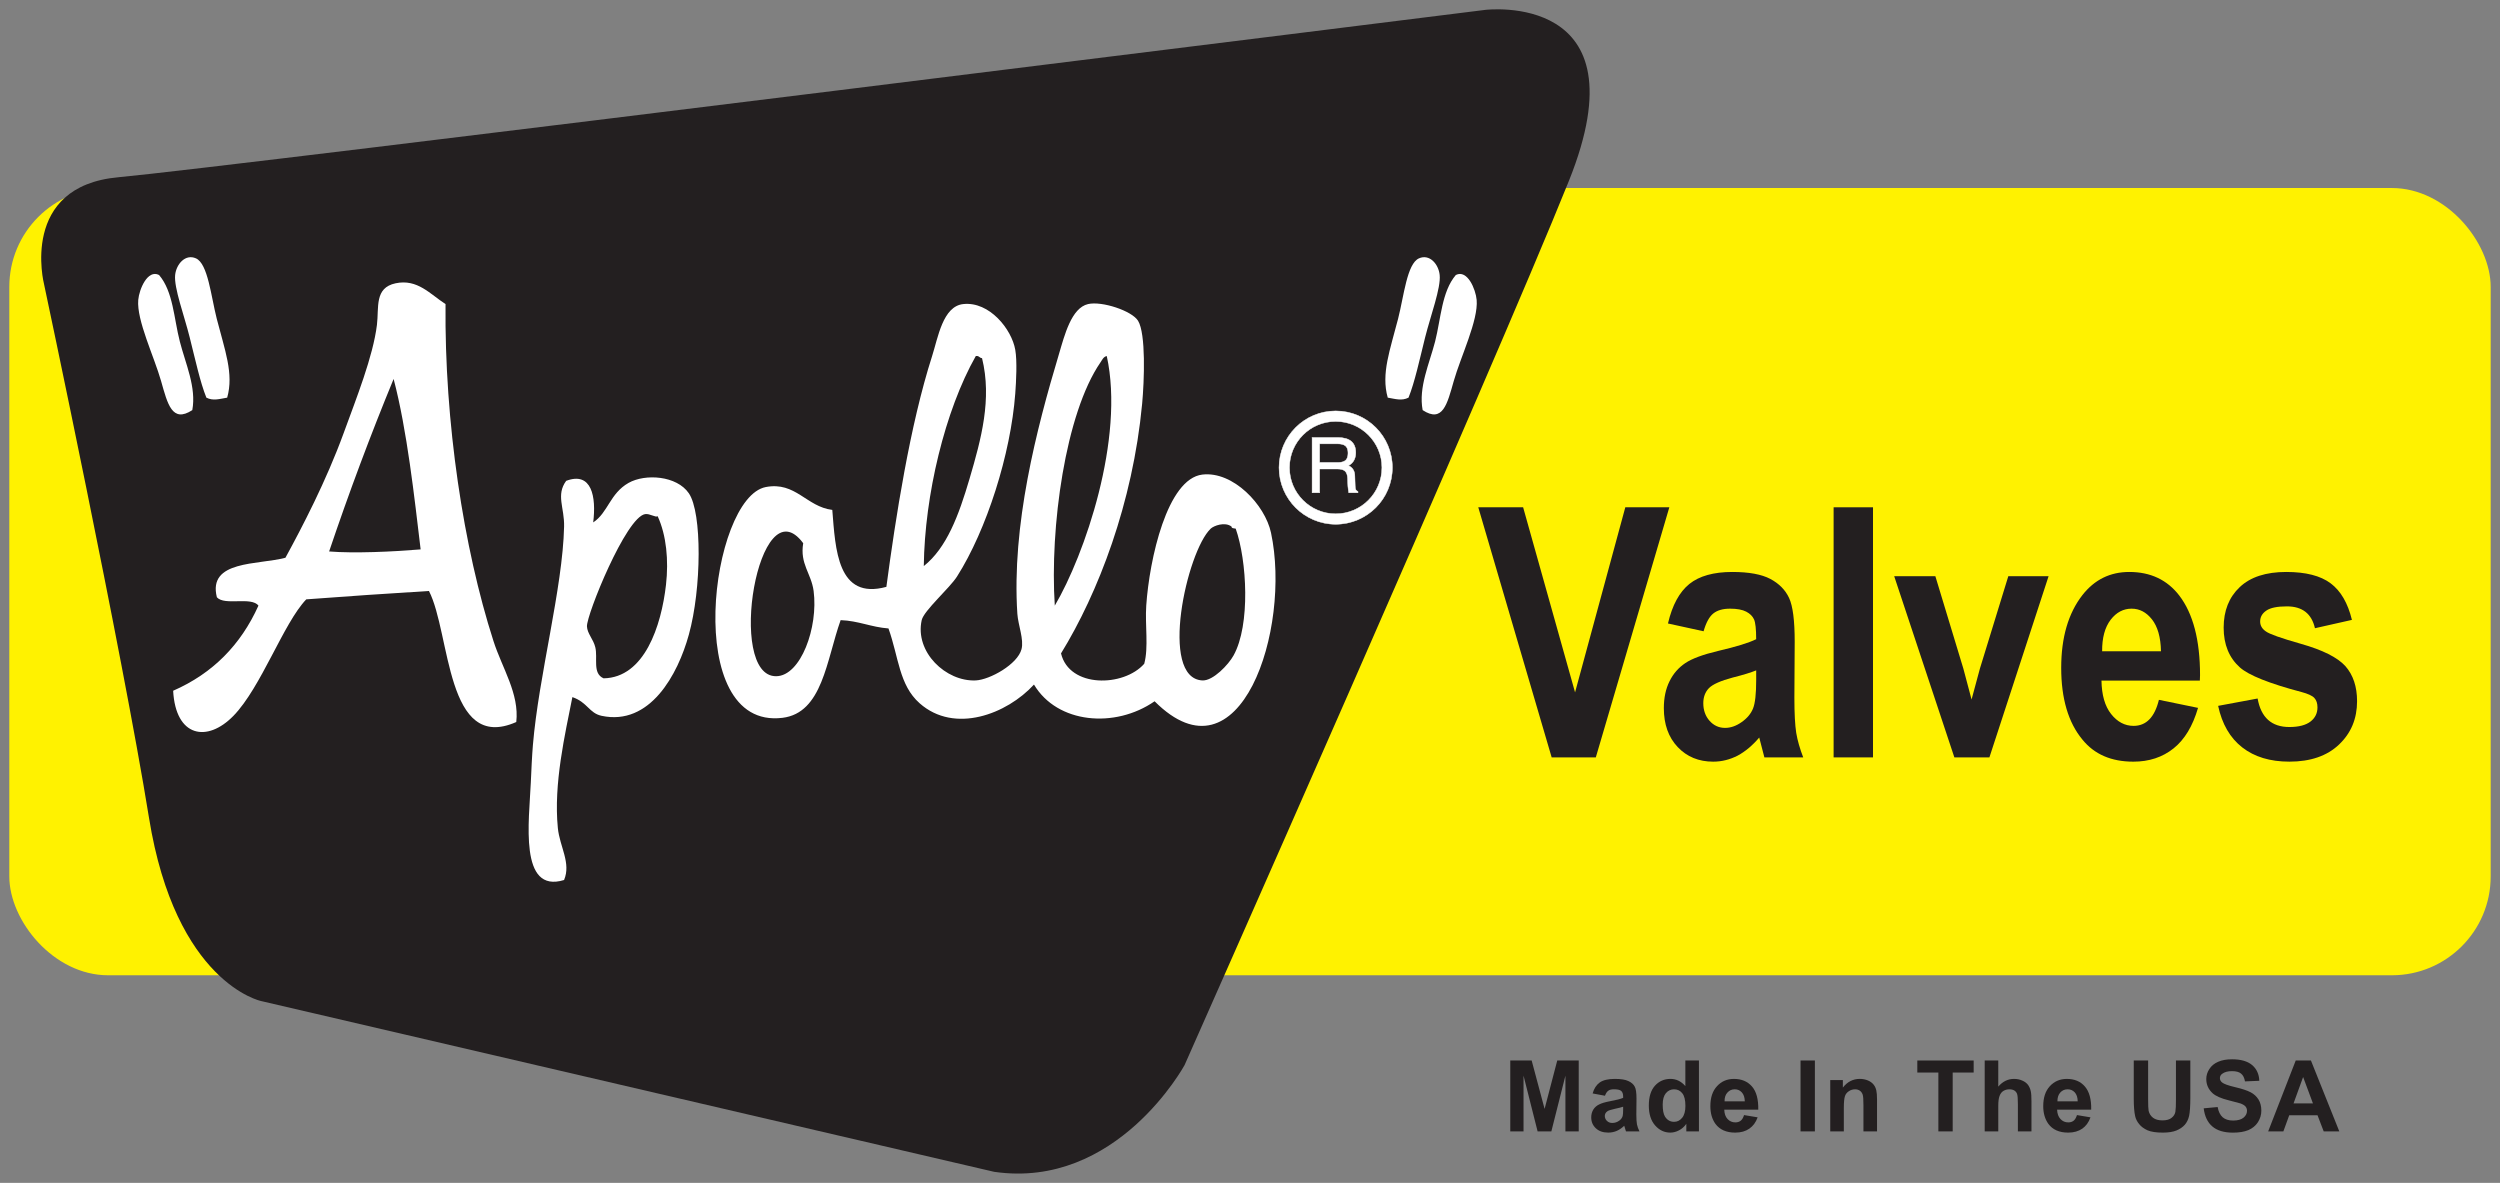 <?xml version="1.0" encoding="UTF-8"?>
<svg id="Layer_1" xmlns="http://www.w3.org/2000/svg" version="1.1" viewBox="0 0 311.772 147.516">
  <rect x="0" y="0" width="311.772" height="147.516" fill="#808080" stroke="none"/>
  <!-- Generator: Adobe Illustrator 29.5.1, SVG Export Plug-In . SVG Version: 2.1.0 Build 141)  -->
  <defs>
    <style>
      .st0 {
        fill: #231f20;
      }

      .st1 {
        stroke: #fff;
        stroke-width: .058px;
      }

      .st1, .st2 {
        fill: #fff;
      }

      .st2 {
        fill-rule: evenodd;
      }

      .st3 {
        fill: #fff200;
      }
    </style>
  </defs>
  <rect class="st3" x="1.161" y="23.448" width="309.449" height="98.177" rx="12.325" ry="12.325"/>
  <path class="st0" d="M123.986,146.138l-91.429-21.3s-10.653-2.221-13.976-22.854c-3.327-20.641-13.092-66.567-13.092-66.567,0,0-3.12-12.205,9.309-13.317C27.226,20.989,185.226,1.232,185.226,1.232c0,0,19.972-2.44,10.436,21.31-9.539,23.739-47.934,110.28-47.934,110.28,0,0-8.429,15.536-23.742,13.315Z"/>
  <g>
    <path class="st0" d="M193.507,94.454l-9.154-31.19h5.594l6.477,23.08,6.266-23.08h5.49l-9.169,31.19h-5.504Z"/>
    <path class="st0" d="M212.456,78.726l-4.446-.972c.536-2.292,1.429-3.926,2.671-4.931,1.244-.995,3.028-1.494,5.354-1.494,2.065,0,3.649.291,4.742.869,1.094.582,1.875,1.377,2.336,2.371.472,1.005.702,2.823.702,5.465l-.04,6.98c0,1.96.08,3.419.23,4.382.16.953.456,1.975.872,3.058h-4.842l-.642-2.476c-.843.992-1.74,1.744-2.692,2.256-.963.492-1.98.753-3.054.753-1.799,0-3.278-.612-4.426-1.825-1.148-1.218-1.725-2.828-1.725-4.842,0-1.284.231-2.397.706-3.352.462-.947,1.123-1.704,1.976-2.276.853-.571,2.216-1.068,4.091-1.514,2.266-.529,3.84-1.013,4.742-1.464,0-1.26-.09-2.081-.266-2.468-.181-.404-.507-.722-.978-.968-.476-.246-1.143-.371-2.015-.371-.878,0-1.574.193-2.076.591-.501.394-.911,1.135-1.223,2.229ZM219.013,83.603c-.627.254-1.6.562-2.918.89-1.514.404-2.511.848-2.976,1.324-.472.487-.703,1.118-.703,1.879,0,.873.261,1.604.772,2.186.521.592,1.173.893,1.945.893.701,0,1.394-.246,2.065-.722.682-.476,1.153-1.038,1.419-1.694.265-.652.395-1.834.395-3.56v-1.195Z"/>
    <path class="st0" d="M228.667,94.454v-31.19h4.913v31.19h-4.913Z"/>
    <path class="st0" d="M243.727,94.454l-7.504-22.596h5.133l3.494,11.53,1.022,3.847,1.038-3.847,3.544-11.53h5.023l-7.38,22.596h-4.371Z"/>
    <path class="st0" d="M269.238,87.275l4.877,1.003c-.661,2.276-1.674,3.95-3.052,5.053-1.38,1.103-3.049,1.655-5.019,1.655-2.742,0-4.863-.913-6.352-2.758-1.76-2.124-2.642-5.113-2.642-8.94,0-3.787.882-6.811,2.651-9.084,1.509-1.92,3.454-2.875,5.835-2.875,2.652,0,4.727.98,6.236,2.937,1.72,2.246,2.592,5.552,2.592,9.929l-.024.684h-12.268c.03,1.784.422,3.183,1.203,4.166.771.978,1.71,1.478,2.797,1.478,1.585,0,2.633-1.082,3.164-3.248ZM269.494,81.217c-.035-1.762-.422-3.088-1.129-3.98-.706-.893-1.549-1.331-2.531-1.331-1.032,0-1.904.456-2.616,1.383-.722.943-1.074,2.254-1.063,3.928h7.34Z"/>
    <path class="st0" d="M276.621,88.027l4.923-.917c.422,2.372,1.745,3.555,3.956,3.555,1.179,0,2.051-.231,2.642-.683.581-.451.867-1.042.867-1.765,0-.501-.125-.881-.386-1.172-.27-.291-.803-.527-1.599-.742-4.025-1.063-6.582-2.091-7.675-3.056-1.359-1.209-2.04-2.863-2.04-4.971s.666-3.79,1.999-5.05c1.329-1.266,3.268-1.898,5.805-1.898,2.427,0,4.271.471,5.525,1.408,1.273.947,2.155,2.467,2.667,4.569l-4.612,1.04c-.411-1.812-1.574-2.725-3.494-2.725-1.203,0-2.061.173-2.571.527-.512.348-.768.799-.768,1.353,0,.499.227.908.702,1.234.461.344,1.92.857,4.356,1.549,2.736.772,4.592,1.705,5.574,2.792.967,1.103,1.454,2.554,1.454,4.369,0,2.191-.753,3.986-2.246,5.404-1.494,1.424-3.56,2.136-6.201,2.136-2.396,0-4.356-.593-5.87-1.775-1.519-1.183-2.526-2.917-3.009-5.184Z"/>
  </g>
  <path class="st1" d="M166.572,51.249c-3.903,0-7.065,3.169-7.065,7.063s3.163,7.068,7.065,7.068,7.068-3.168,7.068-7.068-3.163-7.063-7.068-7.063ZM166.572,64.078c-3.181,0-5.765-2.579-5.765-5.765s2.584-5.76,5.765-5.76,5.765,2.58,5.765,5.76-2.581,5.765-5.765,5.765Z"/>
  <path class="st1" d="M163.632,54.56h3.201c.734,0,1.298.161,1.679.472.372.32.562.789.562,1.403,0,.597-.19,1.071-.586,1.414-.098.083-.216.158-.329.226l.156.07c.417.246.639.652.644,1.214l.044,1.258c0,.208.025.363.076.451.044.086.141.165.271.233v.15h-1.148c-.015-.057-.043-.205-.066-.441-.033-.238-.055-.501-.06-.797l-.017-.541c-.02-.431-.12-.736-.319-.917-.193-.185-.521-.271-.967-.271h-2.205v2.967h-.936v-6.891ZM164.568,57.676h2.3c.431,0,.742-.098.95-.278.2-.193.293-.497.293-.897,0-.406-.098-.697-.308-.885-.218-.181-.543-.269-1.003-.269h-2.232v2.329Z"/>
  <g>
    <path class="st2" d="M55.562,37.92c-.143,14.724,2.243,30.406,5.973,42.011,1.085,3.396,3.246,6.572,2.85,10.111-8.819,3.901-8.167-11.038-10.891-16.342-5.131.318-10.234.662-15.299,1.045-2.831,2.94-5.622,10.966-9.076,14.52-3.287,3.379-7.215,2.663-7.525-3.122,4.925-2.154,8.442-5.731,10.637-10.616-.917-1.165-4.209.05-5.184-1.04-1.168-4.642,5.138-4.017,8.55-4.93,2.07-3.79,5.083-9.56,7.264-15.553,1.574-4.329,3.661-9.532,4.148-13.49.265-2.188-.336-4.62,2.331-5.186,2.729-.574,4.294,1.354,6.221,2.592ZM41.045,68.772c3.118.254,7.965.033,11.412-.258-.771-6.422-1.689-14.883-3.369-21.255-2.877,6.981-5.559,14.15-8.043,21.513Z"/>
    <path class="st2" d="M132.318,81.483c1.038,4.344,7.82,4.203,10.377,1.296.56-2.038.088-4.817.252-7.252.389-5.765,2.605-15.833,7.004-16.343,3.832-.446,7.81,3.771,8.555,7.259,2.562,11.984-3.845,31.705-14.517,21.013-4.943,3.429-12.144,2.791-15.044-2.085-3.372,3.679-9.895,6.195-14.257,2.335-2.577-2.275-2.606-5.754-3.888-9.332-2.175-.163-3.724-.952-5.965-1.037-1.774,4.975-2.253,11.577-7.259,12.184-12.603,1.534-8.976-27.461-2.073-28.782,3.72-.708,5.056,2.452,8.291,2.852.392,4.905.627,11.274,6.745,9.595,1.134-8.524,2.938-20.172,5.703-28.782.734-2.288,1.333-6.221,3.893-6.484,3.259-.344,6.033,3.141,6.477,5.707.246,1.386.115,3.903,0,5.447-.567,7.57-3.57,17.012-7.261,22.819-.915,1.449-4.143,4.261-4.407,5.444-.885,3.983,3.022,7.692,6.745,7.519,1.754-.087,5.21-2.008,5.702-3.895.321-1.213-.419-2.995-.518-4.406-.727-11.026,2.371-23.002,5.191-32.409.699-2.354,1.546-5.747,3.631-6.226,1.728-.391,5.447.837,6.225,2.078.997,1.602.782,7.494.513,10.37-1.163,12.377-5.489,23.605-10.113,31.115ZM121.689,44.404c-3.847,6.79-6.377,17.358-6.484,26.191,2.845-2.269,4.349-6.274,5.704-10.889,1.462-4.967,2.815-9.94,1.56-15.039-.334-.019-.358-.334-.779-.264ZM138.024,44.404c-.413.068-.602.524-.78.78-4.396,6.384-6.339,20.648-5.702,30.343,3.709-6.289,8.742-20.833,6.482-31.123ZM150.986,65.926c-2.99,2.847-6.481,18.659-1.035,18.931,1.336.065,3.261-1.98,3.885-3.116,2.123-3.814,1.666-11.862.268-15.815-.201-.055-.516-.005-.523-.259-.837-.636-2.223-.092-2.595.259ZM96.795,84.33c3.069-.021,5.266-6.093,4.671-10.629-.296-2.206-1.734-3.361-1.299-5.959-5.594-7.519-9.622,16.658-3.373,16.588Z"/>
    <path class="st2" d="M71.381,86.935c-.905,4.597-2.363,10.808-1.812,16.332.236,2.346,1.669,4.351.777,6.477-5.652,1.749-4.354-7.404-4.148-12.181.063-1.454.15-3.359.261-4.662.722-8.635,3.717-19.564,3.888-27.234.056-2.361-1.038-3.928.261-5.702,3.181-1.203,3.77,1.983,3.369,5.184,1.848-1.211,2.075-3.602,4.407-4.926,2.095-1.183,6.018-.907,7.521,1.294,1.664,2.429,1.591,11.891,0,17.63-1.366,4.968-4.846,11.417-10.891,10.119-1.546-.336-1.742-1.679-3.632-2.331ZM80.456,64.113c-2.389.368-7.313,12.557-7.258,14.001.037.896.791,1.587,1.037,2.589.341,1.373-.387,3.269,1.038,3.891,5.093-.088,7.196-6.517,7.782-11.668.344-3.037.058-6.166-1.042-8.554-.256.203-.965-.346-1.557-.258Z"/>
  </g>
  <g>
    <path class="st0" d="M188.344,141.095v-8.843h2.667l1.614,6.037,1.579-6.037h2.677v8.843h-1.659v-6.953l-1.754,6.953h-1.714l-1.755-6.953v6.953h-1.654Z"/>
    <path class="st0" d="M200.154,136.649l-1.539-.287c.175-.616.466-1.067.892-1.373.426-.295,1.048-.441,1.886-.441.751,0,1.317.091,1.684.271.371.17.632.401.782.682.156.271.226.782.226,1.514l-.02,1.975c0,.561.029.982.08,1.243.061.271.16.562.311.862h-1.679c-.035-.109-.101-.28-.156-.501-.035-.101-.05-.166-.069-.201-.292.28-.592.491-.923.636-.331.141-.682.216-1.059.216-.666,0-1.178-.181-1.558-.543-.381-.36-.572-.807-.572-1.363,0-.361.09-.682.261-.968.176-.276.415-.491.727-.637.306-.16.762-.29,1.348-.401.793-.15,1.339-.286,1.644-.421v-.17c0-.321-.08-.551-.24-.692-.161-.141-.462-.206-.908-.206-.306,0-.541.056-.707.181-.17.115-.3.326-.41.622ZM202.42,138.017c-.216.08-.561.161-1.027.261-.472.11-.777.195-.923.296-.226.155-.336.356-.336.596,0,.231.09.447.261.611.181.181.406.261.682.261.302,0,.601-.095.877-.3.206-.151.337-.341.406-.562.04-.141.06-.421.06-.822v-.341Z"/>
    <path class="st0" d="M211.874,141.095h-1.574v-.942c-.261.366-.571.642-.927.817-.356.185-.717.276-1.073.276-.737,0-1.368-.301-1.89-.893-.526-.597-.787-1.423-.787-2.477,0-1.092.256-1.914.767-2.481.512-.561,1.153-.847,1.936-.847.712,0,1.333.301,1.854.897v-3.193h1.694v8.843ZM207.353,137.756c0,.687.095,1.173.28,1.484.276.441.652.662,1.144.662.396,0,.722-.165,1.002-.501.271-.332.406-.827.406-1.479,0-.741-.13-1.268-.395-1.589-.266-.331-.602-.487-1.022-.487-.396,0-.737.156-1.014.477-.269.326-.4.802-.4,1.433Z"/>
    <path class="st0" d="M217.499,139.06l1.694.281c-.221.621-.566,1.087-1.038,1.414-.461.321-1.047.492-1.759.492-1.108,0-1.936-.372-2.468-1.093-.42-.592-.631-1.323-.631-2.206,0-1.073.276-1.895.832-2.496.552-.602,1.259-.903,2.106-.903.951,0,1.698.311,2.25.942.552.632.811,1.594.787,2.897h-4.241c.015.492.15.888.411,1.164.261.28.587.42.973.42.27,0,.491-.07.672-.215.181-.145.315-.376.411-.696ZM217.594,137.345c-.015-.481-.135-.862-.381-1.123-.235-.256-.536-.377-.877-.377-.366,0-.672.135-.912.407-.241.26-.366.631-.355,1.092h2.525Z"/>
    <path class="st0" d="M224.542,141.095v-8.843h1.79v8.843h-1.79Z"/>
    <path class="st0" d="M234.082,141.095h-1.694v-3.257c0-.703-.029-1.154-.1-1.345-.081-.21-.191-.37-.362-.481-.159-.11-.355-.166-.581-.166-.291,0-.561.086-.792.246-.235.161-.401.366-.476.627-.09.275-.135.756-.135,1.478v2.897h-1.694v-6.401h1.573v.937c.562-.722,1.264-1.083,2.116-1.083.371,0,.711.071,1.022.201.31.136.541.311.702.521.16.201.27.442.331.712.059.261.09.642.09,1.134v3.979Z"/>
    <path class="st0" d="M241.732,141.095v-7.339h-2.626v-1.503h7.027v1.503h-2.616v7.339h-1.785Z"/>
    <path class="st0" d="M249.201,132.252v3.259c.552-.642,1.202-.963,1.965-.963.386,0,.742.071,1.058.221.316.14.547.331.707.551.155.231.261.471.321.752.064.27.09.696.09,1.263v3.759h-1.694v-3.388c0-.662-.03-1.093-.1-1.274-.056-.18-.172-.321-.331-.43-.171-.101-.371-.156-.612-.156-.285,0-.541.065-.762.201-.221.135-.381.346-.481.627-.104.27-.16.671-.16,1.218v3.203h-1.694v-8.843h1.694Z"/>
    <path class="st0" d="M259.017,139.06l1.684.281c-.22.621-.561,1.087-1.023,1.414-.471.321-1.057.492-1.76.492-1.117,0-1.939-.372-2.471-1.093-.421-.592-.637-1.323-.637-2.206,0-1.073.276-1.895.827-2.496.562-.602,1.263-.903,2.11-.903.957,0,1.709.311,2.251.942.552.632.822,1.594.792,2.897h-4.251c.02.492.155.888.421,1.164.256.28.582.42.973.42.266,0,.491-.07.672-.215.181-.145.31-.376.411-.696ZM259.107,137.345c-.005-.481-.13-.862-.371-1.123-.245-.256-.536-.377-.882-.377-.371,0-.683.135-.922.407-.236.26-.356.631-.352,1.092h2.527Z"/>
    <path class="st0" d="M266.095,132.252h1.795v4.797c0,.762.02,1.248.06,1.469.08.361.261.652.546.872.287.221.678.331,1.179.331.507,0,.893-.104,1.144-.32.261-.201.415-.451.471-.752.051-.311.07-.811.07-1.503v-4.893h1.794v4.652c0,1.059-.059,1.805-.149,2.236-.096.446-.28.822-.532,1.118-.26.295-.611.537-1.042.717-.432.18-1.003.271-1.704.271-.843,0-1.479-.101-1.916-.291-.431-.196-.786-.452-1.032-.762-.261-.315-.426-.642-.502-.982-.119-.502-.18-1.248-.18-2.237v-4.722Z"/>
    <path class="st0" d="M274.822,138.218l1.739-.161c.101.571.316,1.007.632,1.283.321.271.752.401,1.293.401.577,0,1.013-.116,1.304-.361.291-.241.432-.532.432-.852,0-.21-.062-.381-.181-.531-.125-.15-.336-.275-.642-.391-.21-.066-.683-.191-1.434-.381-.953-.23-1.625-.532-2.016-.872-.537-.491-.807-1.083-.807-1.785,0-.441.125-.862.386-1.253.25-.391.621-.702,1.098-.902.477-.21,1.058-.311,1.739-.311,1.103,0,1.945.251,2.512.732.557.487.848,1.133.878,1.95l-1.786.075c-.074-.451-.239-.772-.49-.973-.251-.21-.632-.305-1.133-.305-.517,0-.922.105-1.214.326-.19.13-.29.321-.29.541,0,.215.09.391.27.541.226.19.772.386,1.644.592.861.2,1.504.416,1.92.636.416.215.736.517.978.898.235.38.355.847.355,1.403,0,.502-.145.983-.421,1.424-.285.441-.686.772-1.198.992-.512.211-1.158.316-1.925.316-1.112,0-1.976-.261-2.571-.777-.597-.512-.953-1.263-1.073-2.255Z"/>
    <path class="st0" d="M291.732,141.095h-1.945l-.771-2.01h-3.529l-.731,2.01h-1.895l3.438-8.843h1.895l3.539,8.843ZM288.443,137.6l-1.223-3.288-1.193,3.288h2.416Z"/>
  </g>
  <path class="st2" d="M173.064,49.59c.933.156,1.735.436,2.592,0,.772-1.922,1.363-4.675,2.07-7.517.682-2.705,1.985-6.183,1.814-7.78-.14-1.366-1.273-2.662-2.586-2.072-1.494.666-1.875,4.704-2.597,7.519-.998,3.91-2.145,6.85-1.294,9.85Z"/>
  <path class="st2" d="M181.556,34.293c-1.764,2.068-1.855,5.424-2.586,8.297-.727,2.802-2.09,5.722-1.554,8.555,2.516,1.649,3.067-.77,3.879-3.625.867-3.045,3.078-7.584,2.857-10.116-.12-1.338-1.163-3.838-2.597-3.111Z"/>
  <g>
    <path class="st2" d="M28.332,49.59c-.94.156-1.747.436-2.595,0-.774-1.922-1.365-4.675-2.08-7.517-.673-2.705-1.981-6.183-1.815-7.78.145-1.366,1.286-2.662,2.597-2.072,1.492.666,1.874,4.704,2.589,7.519,1.002,3.91,2.15,6.85,1.304,9.85Z"/>
    <path class="st2" d="M19.835,34.293c1.77,2.068,1.848,5.424,2.591,8.297.72,2.802,2.08,5.722,1.555,8.555-2.527,1.649-3.081-.77-3.893-3.625-.863-3.045-3.066-7.584-2.848-10.116.118-1.338,1.168-3.838,2.594-3.111Z"/>
  </g>
</svg>